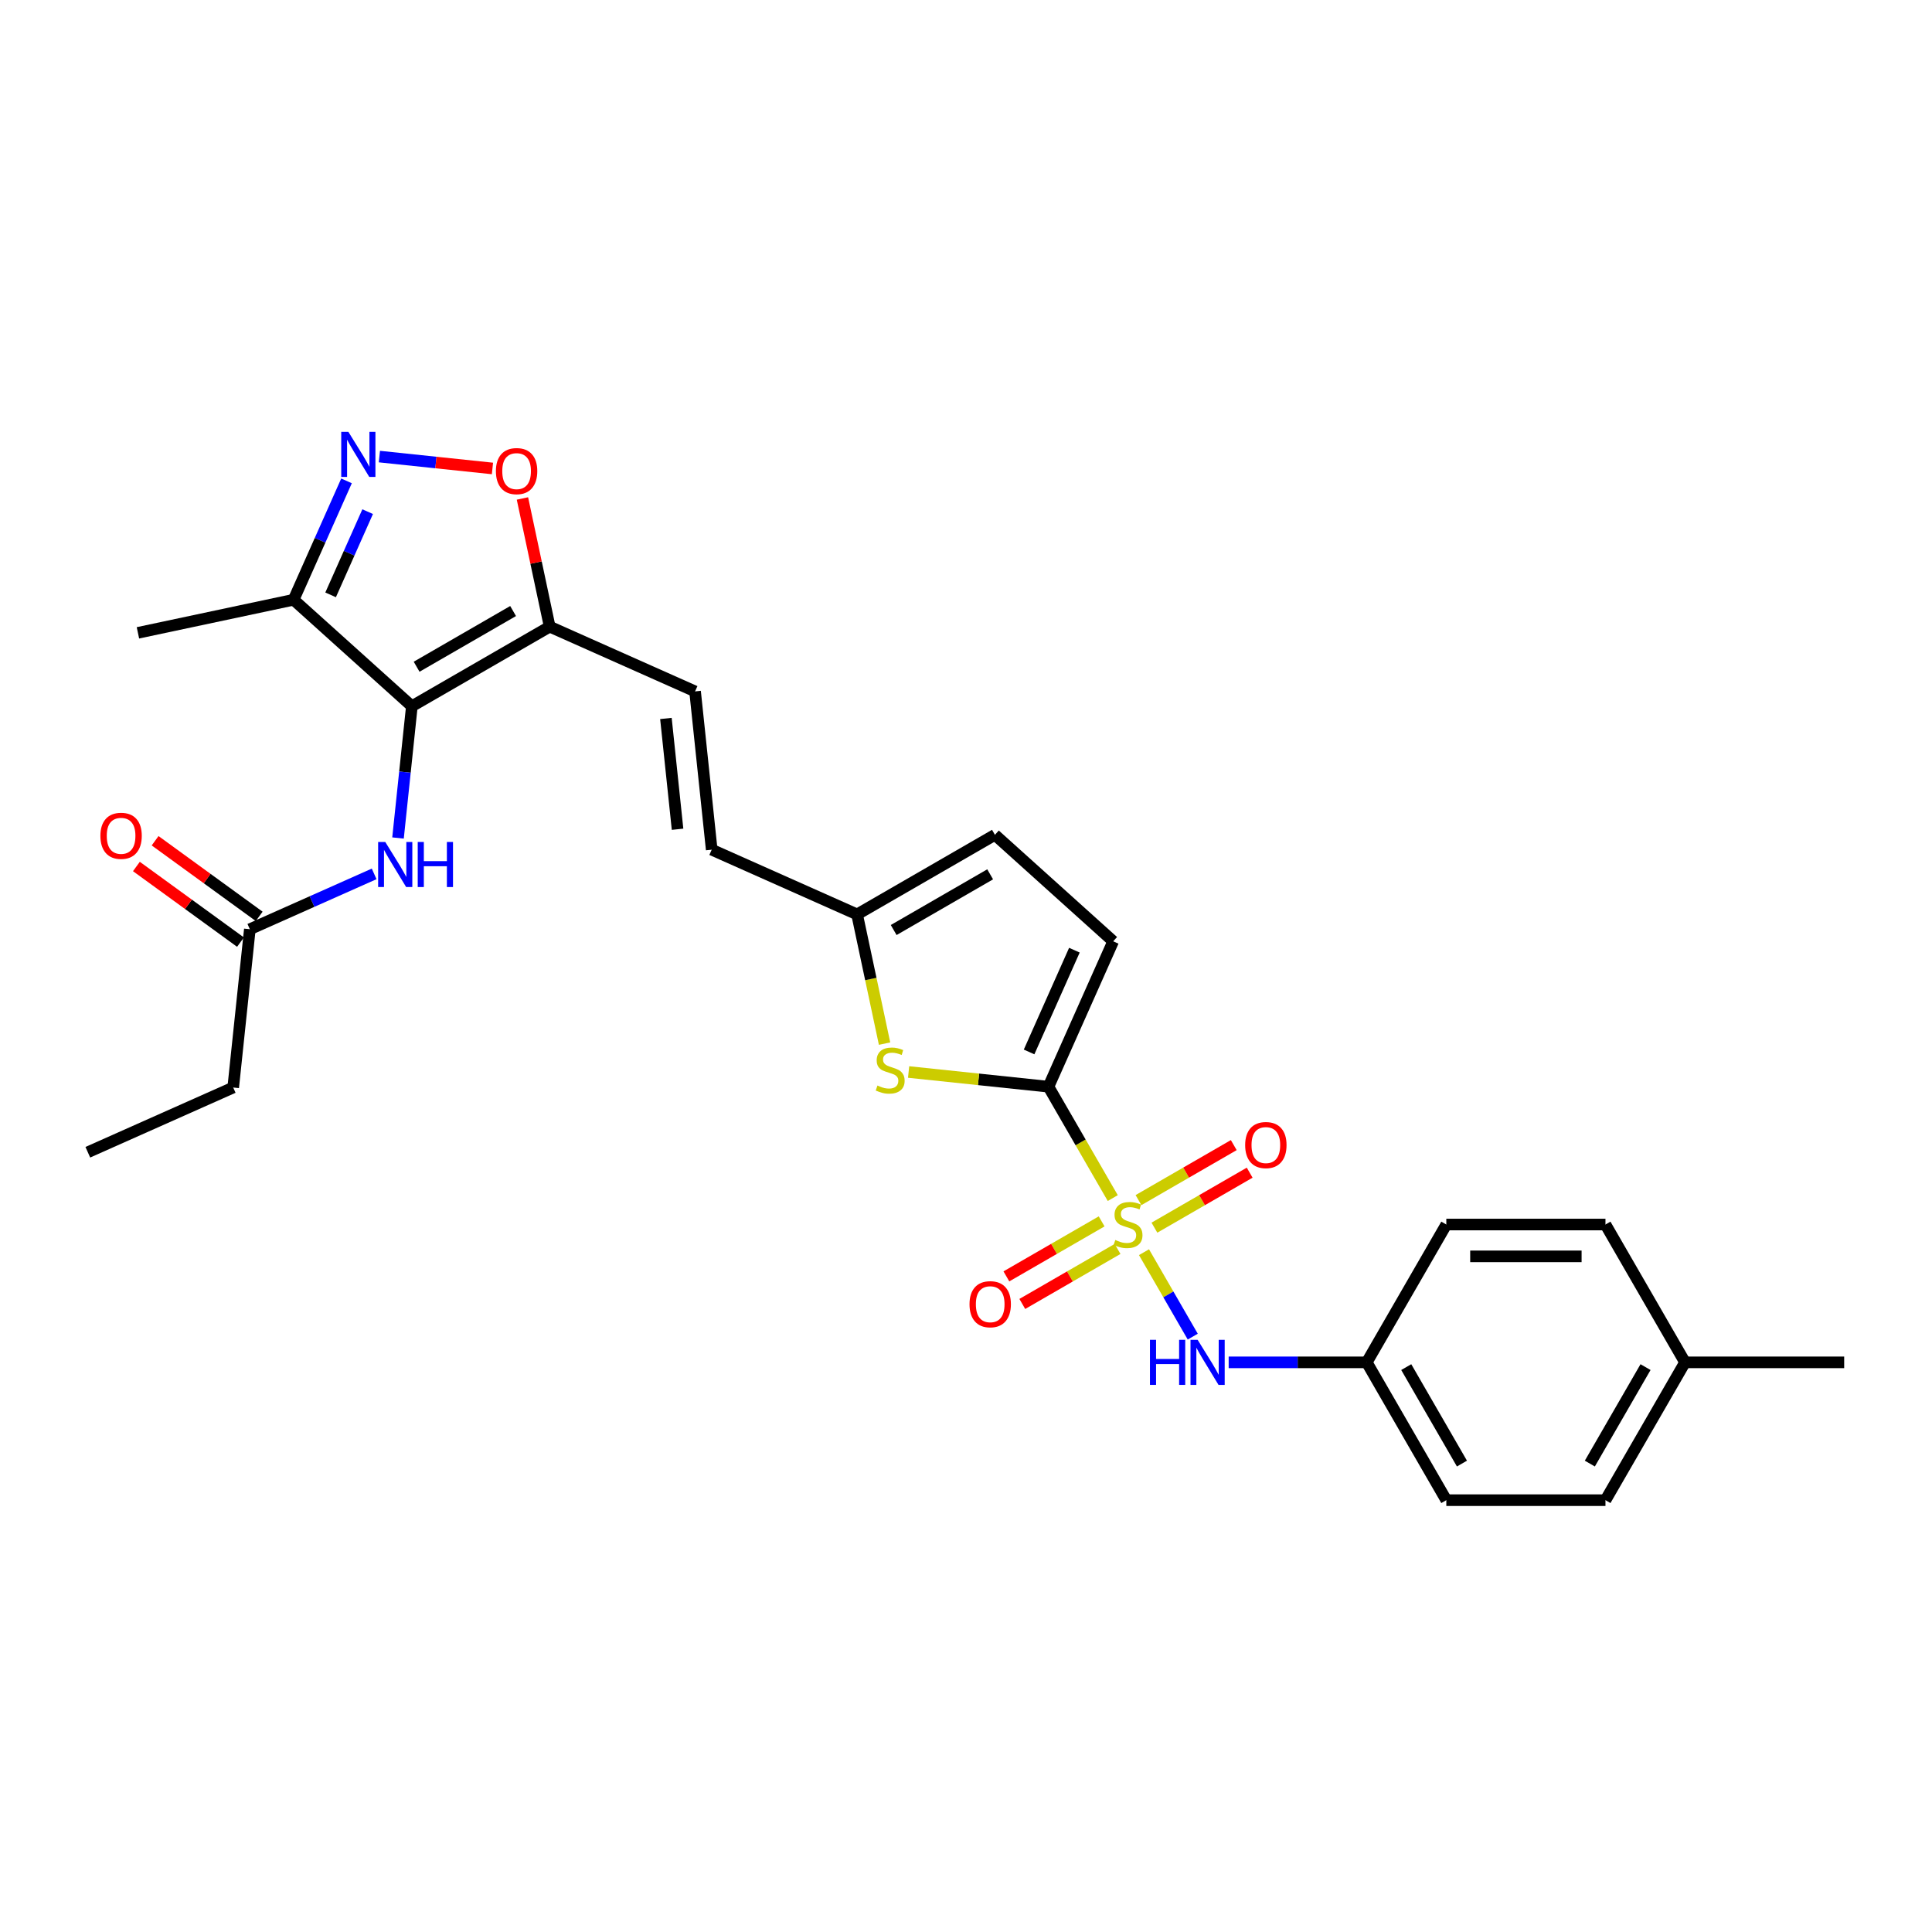 <?xml version='1.0' encoding='iso-8859-1'?>
<svg version='1.1' baseProfile='full'
              xmlns='http://www.w3.org/2000/svg'
                      xmlns:rdkit='http://www.rdkit.org/xml'
                      xmlns:xlink='http://www.w3.org/1999/xlink'
                  xml:space='preserve'
width='1000px' height='1000px' viewBox='0 0 1000 1000'>
<!-- END OF HEADER -->
<rect style='opacity:1.0;fill:#FFFFFF;stroke:none' width='1000' height='1000' x='0' y='0'> </rect>
<path class='bond-0' d='M 575.961,620.122 L 559.32,591.298' style='fill:none;fill-rule:evenodd;stroke:#CCCC00;stroke-width:6px;stroke-linecap:butt;stroke-linejoin:miter;stroke-opacity:1' />
<path class='bond-0' d='M 559.32,591.298 L 542.679,562.475' style='fill:none;fill-rule:evenodd;stroke:#000000;stroke-width:6px;stroke-linecap:butt;stroke-linejoin:miter;stroke-opacity:1' />
<path class='bond-7' d='M 592.131,648.129 L 604.749,669.984' style='fill:none;fill-rule:evenodd;stroke:#CCCC00;stroke-width:6px;stroke-linecap:butt;stroke-linejoin:miter;stroke-opacity:1' />
<path class='bond-7' d='M 604.749,669.984 L 617.367,691.84' style='fill:none;fill-rule:evenodd;stroke:#0000FF;stroke-width:6px;stroke-linecap:butt;stroke-linejoin:miter;stroke-opacity:1' />
<path class='bond-12' d='M 597.523,635.439 L 622.176,621.205' style='fill:none;fill-rule:evenodd;stroke:#CCCC00;stroke-width:6px;stroke-linecap:butt;stroke-linejoin:miter;stroke-opacity:1' />
<path class='bond-12' d='M 622.176,621.205 L 646.829,606.972' style='fill:none;fill-rule:evenodd;stroke:#FF0000;stroke-width:6px;stroke-linecap:butt;stroke-linejoin:miter;stroke-opacity:1' />
<path class='bond-12' d='M 589.286,621.171 L 613.939,606.938' style='fill:none;fill-rule:evenodd;stroke:#CCCC00;stroke-width:6px;stroke-linecap:butt;stroke-linejoin:miter;stroke-opacity:1' />
<path class='bond-12' d='M 613.939,606.938 L 638.592,592.704' style='fill:none;fill-rule:evenodd;stroke:#FF0000;stroke-width:6px;stroke-linecap:butt;stroke-linejoin:miter;stroke-opacity:1' />
<path class='bond-13' d='M 570.208,632.186 L 545.555,646.419' style='fill:none;fill-rule:evenodd;stroke:#CCCC00;stroke-width:6px;stroke-linecap:butt;stroke-linejoin:miter;stroke-opacity:1' />
<path class='bond-13' d='M 545.555,646.419 L 520.902,660.653' style='fill:none;fill-rule:evenodd;stroke:#FF0000;stroke-width:6px;stroke-linecap:butt;stroke-linejoin:miter;stroke-opacity:1' />
<path class='bond-13' d='M 578.445,646.453 L 553.792,660.687' style='fill:none;fill-rule:evenodd;stroke:#CCCC00;stroke-width:6px;stroke-linecap:butt;stroke-linejoin:miter;stroke-opacity:1' />
<path class='bond-13' d='M 553.792,660.687 L 529.139,674.92' style='fill:none;fill-rule:evenodd;stroke:#FF0000;stroke-width:6px;stroke-linecap:butt;stroke-linejoin:miter;stroke-opacity:1' />
<path class='bond-4' d='M 542.679,562.475 L 506.487,558.671' style='fill:none;fill-rule:evenodd;stroke:#000000;stroke-width:6px;stroke-linecap:butt;stroke-linejoin:miter;stroke-opacity:1' />
<path class='bond-4' d='M 506.487,558.671 L 470.295,554.867' style='fill:none;fill-rule:evenodd;stroke:#CCCC00;stroke-width:6px;stroke-linecap:butt;stroke-linejoin:miter;stroke-opacity:1' />
<path class='bond-9' d='M 542.679,562.475 L 576.183,487.223' style='fill:none;fill-rule:evenodd;stroke:#000000;stroke-width:6px;stroke-linecap:butt;stroke-linejoin:miter;stroke-opacity:1' />
<path class='bond-9' d='M 532.654,544.486 L 556.107,491.81' style='fill:none;fill-rule:evenodd;stroke:#000000;stroke-width:6px;stroke-linecap:butt;stroke-linejoin:miter;stroke-opacity:1' />
<path class='bond-1' d='M 213.179,365.547 L 284.516,324.361' style='fill:none;fill-rule:evenodd;stroke:#000000;stroke-width:6px;stroke-linecap:butt;stroke-linejoin:miter;stroke-opacity:1' />
<path class='bond-1' d='M 215.642,345.102 L 265.578,316.271' style='fill:none;fill-rule:evenodd;stroke:#000000;stroke-width:6px;stroke-linecap:butt;stroke-linejoin:miter;stroke-opacity:1' />
<path class='bond-5' d='M 213.179,365.547 L 151.964,310.429' style='fill:none;fill-rule:evenodd;stroke:#000000;stroke-width:6px;stroke-linecap:butt;stroke-linejoin:miter;stroke-opacity:1' />
<path class='bond-8' d='M 213.179,365.547 L 209.595,399.647' style='fill:none;fill-rule:evenodd;stroke:#000000;stroke-width:6px;stroke-linecap:butt;stroke-linejoin:miter;stroke-opacity:1' />
<path class='bond-8' d='M 209.595,399.647 L 206.011,433.746' style='fill:none;fill-rule:evenodd;stroke:#0000FF;stroke-width:6px;stroke-linecap:butt;stroke-linejoin:miter;stroke-opacity:1' />
<path class='bond-2' d='M 284.516,324.361 L 359.768,357.865' style='fill:none;fill-rule:evenodd;stroke:#000000;stroke-width:6px;stroke-linecap:butt;stroke-linejoin:miter;stroke-opacity:1' />
<path class='bond-6' d='M 284.516,324.361 L 277.464,291.183' style='fill:none;fill-rule:evenodd;stroke:#000000;stroke-width:6px;stroke-linecap:butt;stroke-linejoin:miter;stroke-opacity:1' />
<path class='bond-6' d='M 277.464,291.183 L 270.412,258.005' style='fill:none;fill-rule:evenodd;stroke:#FF0000;stroke-width:6px;stroke-linecap:butt;stroke-linejoin:miter;stroke-opacity:1' />
<path class='bond-3' d='M 196.374,236.323 L 225.635,239.399' style='fill:none;fill-rule:evenodd;stroke:#0000FF;stroke-width:6px;stroke-linecap:butt;stroke-linejoin:miter;stroke-opacity:1' />
<path class='bond-3' d='M 225.635,239.399 L 254.896,242.474' style='fill:none;fill-rule:evenodd;stroke:#FF0000;stroke-width:6px;stroke-linecap:butt;stroke-linejoin:miter;stroke-opacity:1' />
<path class='bond-30' d='M 179.358,248.9 L 165.661,279.665' style='fill:none;fill-rule:evenodd;stroke:#0000FF;stroke-width:6px;stroke-linecap:butt;stroke-linejoin:miter;stroke-opacity:1' />
<path class='bond-30' d='M 165.661,279.665 L 151.964,310.429' style='fill:none;fill-rule:evenodd;stroke:#000000;stroke-width:6px;stroke-linecap:butt;stroke-linejoin:miter;stroke-opacity:1' />
<path class='bond-30' d='M 190.299,264.83 L 180.711,286.365' style='fill:none;fill-rule:evenodd;stroke:#0000FF;stroke-width:6px;stroke-linecap:butt;stroke-linejoin:miter;stroke-opacity:1' />
<path class='bond-30' d='M 180.711,286.365 L 171.123,307.9' style='fill:none;fill-rule:evenodd;stroke:#000000;stroke-width:6px;stroke-linecap:butt;stroke-linejoin:miter;stroke-opacity:1' />
<path class='bond-11' d='M 457.847,540.174 L 450.738,506.733' style='fill:none;fill-rule:evenodd;stroke:#CCCC00;stroke-width:6px;stroke-linecap:butt;stroke-linejoin:miter;stroke-opacity:1' />
<path class='bond-11' d='M 450.738,506.733 L 443.63,473.291' style='fill:none;fill-rule:evenodd;stroke:#000000;stroke-width:6px;stroke-linecap:butt;stroke-linejoin:miter;stroke-opacity:1' />
<path class='bond-24' d='M 151.964,310.429 L 71.39,327.555' style='fill:none;fill-rule:evenodd;stroke:#000000;stroke-width:6px;stroke-linecap:butt;stroke-linejoin:miter;stroke-opacity:1' />
<path class='bond-18' d='M 635.958,705.15 L 671.692,705.15' style='fill:none;fill-rule:evenodd;stroke:#0000FF;stroke-width:6px;stroke-linecap:butt;stroke-linejoin:miter;stroke-opacity:1' />
<path class='bond-18' d='M 671.692,705.15 L 707.425,705.15' style='fill:none;fill-rule:evenodd;stroke:#000000;stroke-width:6px;stroke-linecap:butt;stroke-linejoin:miter;stroke-opacity:1' />
<path class='bond-16' d='M 193.662,452.325 L 161.489,466.649' style='fill:none;fill-rule:evenodd;stroke:#0000FF;stroke-width:6px;stroke-linecap:butt;stroke-linejoin:miter;stroke-opacity:1' />
<path class='bond-16' d='M 161.489,466.649 L 129.317,480.974' style='fill:none;fill-rule:evenodd;stroke:#000000;stroke-width:6px;stroke-linecap:butt;stroke-linejoin:miter;stroke-opacity:1' />
<path class='bond-15' d='M 576.183,487.223 L 514.968,432.105' style='fill:none;fill-rule:evenodd;stroke:#000000;stroke-width:6px;stroke-linecap:butt;stroke-linejoin:miter;stroke-opacity:1' />
<path class='bond-10' d='M 359.768,357.865 L 368.378,439.787' style='fill:none;fill-rule:evenodd;stroke:#000000;stroke-width:6px;stroke-linecap:butt;stroke-linejoin:miter;stroke-opacity:1' />
<path class='bond-10' d='M 344.675,371.875 L 350.702,429.221' style='fill:none;fill-rule:evenodd;stroke:#000000;stroke-width:6px;stroke-linecap:butt;stroke-linejoin:miter;stroke-opacity:1' />
<path class='bond-14' d='M 443.63,473.291 L 368.378,439.787' style='fill:none;fill-rule:evenodd;stroke:#000000;stroke-width:6px;stroke-linecap:butt;stroke-linejoin:miter;stroke-opacity:1' />
<path class='bond-28' d='M 443.63,473.291 L 514.968,432.105' style='fill:none;fill-rule:evenodd;stroke:#000000;stroke-width:6px;stroke-linecap:butt;stroke-linejoin:miter;stroke-opacity:1' />
<path class='bond-28' d='M 462.568,481.381 L 512.504,452.55' style='fill:none;fill-rule:evenodd;stroke:#000000;stroke-width:6px;stroke-linecap:butt;stroke-linejoin:miter;stroke-opacity:1' />
<path class='bond-17' d='M 134.158,474.309 L 107.222,454.739' style='fill:none;fill-rule:evenodd;stroke:#000000;stroke-width:6px;stroke-linecap:butt;stroke-linejoin:miter;stroke-opacity:1' />
<path class='bond-17' d='M 107.222,454.739 L 80.285,435.168' style='fill:none;fill-rule:evenodd;stroke:#FF0000;stroke-width:6px;stroke-linecap:butt;stroke-linejoin:miter;stroke-opacity:1' />
<path class='bond-17' d='M 124.475,487.638 L 97.538,468.067' style='fill:none;fill-rule:evenodd;stroke:#000000;stroke-width:6px;stroke-linecap:butt;stroke-linejoin:miter;stroke-opacity:1' />
<path class='bond-17' d='M 97.538,468.067 L 70.601,448.496' style='fill:none;fill-rule:evenodd;stroke:#FF0000;stroke-width:6px;stroke-linecap:butt;stroke-linejoin:miter;stroke-opacity:1' />
<path class='bond-25' d='M 129.317,480.974 L 120.706,562.896' style='fill:none;fill-rule:evenodd;stroke:#000000;stroke-width:6px;stroke-linecap:butt;stroke-linejoin:miter;stroke-opacity:1' />
<path class='bond-20' d='M 707.425,705.15 L 748.612,633.812' style='fill:none;fill-rule:evenodd;stroke:#000000;stroke-width:6px;stroke-linecap:butt;stroke-linejoin:miter;stroke-opacity:1' />
<path class='bond-21' d='M 707.425,705.15 L 748.612,776.487' style='fill:none;fill-rule:evenodd;stroke:#000000;stroke-width:6px;stroke-linecap:butt;stroke-linejoin:miter;stroke-opacity:1' />
<path class='bond-21' d='M 727.871,707.613 L 756.702,757.549' style='fill:none;fill-rule:evenodd;stroke:#000000;stroke-width:6px;stroke-linecap:butt;stroke-linejoin:miter;stroke-opacity:1' />
<path class='bond-19' d='M 872.172,705.15 L 830.985,776.487' style='fill:none;fill-rule:evenodd;stroke:#000000;stroke-width:6px;stroke-linecap:butt;stroke-linejoin:miter;stroke-opacity:1' />
<path class='bond-19' d='M 851.727,707.613 L 822.896,757.549' style='fill:none;fill-rule:evenodd;stroke:#000000;stroke-width:6px;stroke-linecap:butt;stroke-linejoin:miter;stroke-opacity:1' />
<path class='bond-26' d='M 872.172,705.15 L 954.545,705.15' style='fill:none;fill-rule:evenodd;stroke:#000000;stroke-width:6px;stroke-linecap:butt;stroke-linejoin:miter;stroke-opacity:1' />
<path class='bond-29' d='M 872.172,705.15 L 830.985,633.812' style='fill:none;fill-rule:evenodd;stroke:#000000;stroke-width:6px;stroke-linecap:butt;stroke-linejoin:miter;stroke-opacity:1' />
<path class='bond-22' d='M 748.612,633.812 L 830.985,633.812' style='fill:none;fill-rule:evenodd;stroke:#000000;stroke-width:6px;stroke-linecap:butt;stroke-linejoin:miter;stroke-opacity:1' />
<path class='bond-22' d='M 760.968,650.287 L 818.629,650.287' style='fill:none;fill-rule:evenodd;stroke:#000000;stroke-width:6px;stroke-linecap:butt;stroke-linejoin:miter;stroke-opacity:1' />
<path class='bond-23' d='M 748.612,776.487 L 830.985,776.487' style='fill:none;fill-rule:evenodd;stroke:#000000;stroke-width:6px;stroke-linecap:butt;stroke-linejoin:miter;stroke-opacity:1' />
<path class='bond-27' d='M 120.706,562.896 L 45.455,596.4' style='fill:none;fill-rule:evenodd;stroke:#000000;stroke-width:6px;stroke-linecap:butt;stroke-linejoin:miter;stroke-opacity:1' />
<path  class='atom-0' d='M 577.276 641.819
Q 577.539 641.918, 578.626 642.379
Q 579.714 642.84, 580.9 643.137
Q 582.119 643.401, 583.305 643.401
Q 585.513 643.401, 586.798 642.346
Q 588.083 641.259, 588.083 639.381
Q 588.083 638.096, 587.424 637.305
Q 586.798 636.514, 585.809 636.086
Q 584.821 635.657, 583.173 635.163
Q 581.098 634.537, 579.846 633.944
Q 578.626 633.351, 577.737 632.099
Q 576.88 630.847, 576.88 628.738
Q 576.88 625.806, 578.857 623.993
Q 580.867 622.181, 584.821 622.181
Q 587.523 622.181, 590.587 623.466
L 589.829 626.003
Q 587.029 624.85, 584.92 624.85
Q 582.646 624.85, 581.394 625.806
Q 580.142 626.728, 580.175 628.343
Q 580.175 629.595, 580.801 630.353
Q 581.46 631.11, 582.383 631.539
Q 583.338 631.967, 584.92 632.461
Q 587.029 633.12, 588.281 633.779
Q 589.533 634.438, 590.422 635.789
Q 591.345 637.107, 591.345 639.381
Q 591.345 642.61, 589.17 644.356
Q 587.029 646.069, 583.437 646.069
Q 581.361 646.069, 579.78 645.608
Q 578.231 645.18, 576.386 644.422
L 577.276 641.819
' fill='#CCCC00'/>
<path  class='atom-4' d='M 180.311 223.513
L 187.955 235.869
Q 188.713 237.088, 189.932 239.296
Q 191.152 241.503, 191.217 241.635
L 191.217 223.513
L 194.315 223.513
L 194.315 246.841
L 191.119 246.841
L 182.914 233.332
Q 181.959 231.75, 180.937 229.938
Q 179.949 228.126, 179.652 227.566
L 179.652 246.841
L 176.621 246.841
L 176.621 223.513
L 180.311 223.513
' fill='#0000FF'/>
<path  class='atom-5' d='M 454.167 561.871
Q 454.43 561.97, 455.518 562.431
Q 456.605 562.893, 457.791 563.189
Q 459.01 563.453, 460.196 563.453
Q 462.404 563.453, 463.689 562.398
Q 464.974 561.311, 464.974 559.433
Q 464.974 558.148, 464.315 557.357
Q 463.689 556.566, 462.701 556.138
Q 461.712 555.71, 460.065 555.215
Q 457.989 554.589, 456.737 553.996
Q 455.518 553.403, 454.628 552.151
Q 453.771 550.899, 453.771 548.79
Q 453.771 545.858, 455.748 544.046
Q 457.758 542.233, 461.712 542.233
Q 464.414 542.233, 467.478 543.518
L 466.72 546.056
Q 463.92 544.902, 461.811 544.902
Q 459.537 544.902, 458.285 545.858
Q 457.033 546.78, 457.066 548.395
Q 457.066 549.647, 457.692 550.405
Q 458.351 551.163, 459.274 551.591
Q 460.229 552.019, 461.811 552.514
Q 463.92 553.173, 465.172 553.832
Q 466.424 554.491, 467.314 555.841
Q 468.236 557.159, 468.236 559.433
Q 468.236 562.662, 466.061 564.408
Q 463.92 566.122, 460.328 566.122
Q 458.252 566.122, 456.671 565.66
Q 455.122 565.232, 453.277 564.474
L 454.167 561.871
' fill='#CCCC00'/>
<path  class='atom-7' d='M 256.681 243.853
Q 256.681 238.252, 259.449 235.122
Q 262.217 231.991, 267.39 231.991
Q 272.563 231.991, 275.331 235.122
Q 278.098 238.252, 278.098 243.853
Q 278.098 249.52, 275.298 252.75
Q 272.497 255.946, 267.39 255.946
Q 262.25 255.946, 259.449 252.75
Q 256.681 249.553, 256.681 243.853
M 267.39 253.31
Q 270.948 253.31, 272.859 250.937
Q 274.803 248.532, 274.803 243.853
Q 274.803 239.273, 272.859 236.967
Q 270.948 234.627, 267.39 234.627
Q 263.831 234.627, 261.887 236.934
Q 259.976 239.24, 259.976 243.853
Q 259.976 248.565, 261.887 250.937
Q 263.831 253.31, 267.39 253.31
' fill='#FF0000'/>
<path  class='atom-8' d='M 595.216 693.486
L 598.38 693.486
L 598.38 703.403
L 610.307 703.403
L 610.307 693.486
L 613.47 693.486
L 613.47 716.814
L 610.307 716.814
L 610.307 706.039
L 598.38 706.039
L 598.38 716.814
L 595.216 716.814
L 595.216 693.486
' fill='#0000FF'/>
<path  class='atom-8' d='M 619.895 693.486
L 627.54 705.842
Q 628.298 707.061, 629.517 709.268
Q 630.736 711.476, 630.802 711.608
L 630.802 693.486
L 633.899 693.486
L 633.899 716.814
L 630.703 716.814
L 622.498 703.305
Q 621.543 701.723, 620.522 699.911
Q 619.533 698.099, 619.237 697.538
L 619.237 716.814
L 616.205 716.814
L 616.205 693.486
L 619.895 693.486
' fill='#0000FF'/>
<path  class='atom-9' d='M 199.412 435.805
L 207.056 448.161
Q 207.814 449.38, 209.033 451.588
Q 210.252 453.796, 210.318 453.927
L 210.318 435.805
L 213.415 435.805
L 213.415 459.133
L 210.219 459.133
L 202.015 445.624
Q 201.059 444.043, 200.038 442.23
Q 199.049 440.418, 198.753 439.858
L 198.753 459.133
L 195.722 459.133
L 195.722 435.805
L 199.412 435.805
' fill='#0000FF'/>
<path  class='atom-9' d='M 216.216 435.805
L 219.379 435.805
L 219.379 445.723
L 231.307 445.723
L 231.307 435.805
L 234.47 435.805
L 234.47 459.133
L 231.307 459.133
L 231.307 448.359
L 219.379 448.359
L 219.379 459.133
L 216.216 459.133
L 216.216 435.805
' fill='#0000FF'/>
<path  class='atom-13' d='M 644.494 592.692
Q 644.494 587.09, 647.262 583.96
Q 650.03 580.83, 655.203 580.83
Q 660.376 580.83, 663.144 583.96
Q 665.911 587.09, 665.911 592.692
Q 665.911 598.359, 663.111 601.588
Q 660.31 604.784, 655.203 604.784
Q 650.063 604.784, 647.262 601.588
Q 644.494 598.392, 644.494 592.692
M 655.203 602.148
Q 658.761 602.148, 660.672 599.776
Q 662.616 597.37, 662.616 592.692
Q 662.616 588.112, 660.672 585.805
Q 658.761 583.466, 655.203 583.466
Q 651.644 583.466, 649.7 585.772
Q 647.789 588.079, 647.789 592.692
Q 647.789 597.403, 649.7 599.776
Q 651.644 602.148, 655.203 602.148
' fill='#FF0000'/>
<path  class='atom-14' d='M 501.819 675.065
Q 501.819 669.463, 504.587 666.333
Q 507.355 663.203, 512.528 663.203
Q 517.701 663.203, 520.469 666.333
Q 523.237 669.463, 523.237 675.065
Q 523.237 680.732, 520.436 683.961
Q 517.635 687.157, 512.528 687.157
Q 507.388 687.157, 504.587 683.961
Q 501.819 680.765, 501.819 675.065
M 512.528 684.521
Q 516.087 684.521, 517.998 682.149
Q 519.942 679.744, 519.942 675.065
Q 519.942 670.485, 517.998 668.178
Q 516.087 665.839, 512.528 665.839
Q 508.969 665.839, 507.025 668.146
Q 505.114 670.452, 505.114 675.065
Q 505.114 679.777, 507.025 682.149
Q 508.969 684.521, 512.528 684.521
' fill='#FF0000'/>
<path  class='atom-18' d='M 51.967 432.622
Q 51.967 427.02, 54.734 423.89
Q 57.502 420.76, 62.675 420.76
Q 67.848 420.76, 70.616 423.89
Q 73.384 427.02, 73.384 432.622
Q 73.384 438.289, 70.583 441.518
Q 67.782 444.714, 62.675 444.714
Q 57.535 444.714, 54.734 441.518
Q 51.967 438.322, 51.967 432.622
M 62.675 442.078
Q 66.234 442.078, 68.145 439.706
Q 70.089 437.301, 70.089 432.622
Q 70.089 428.042, 68.145 425.735
Q 66.234 423.396, 62.675 423.396
Q 59.117 423.396, 57.173 425.702
Q 55.262 428.009, 55.262 432.622
Q 55.262 437.333, 57.173 439.706
Q 59.117 442.078, 62.675 442.078
' fill='#FF0000'/>
</svg>
